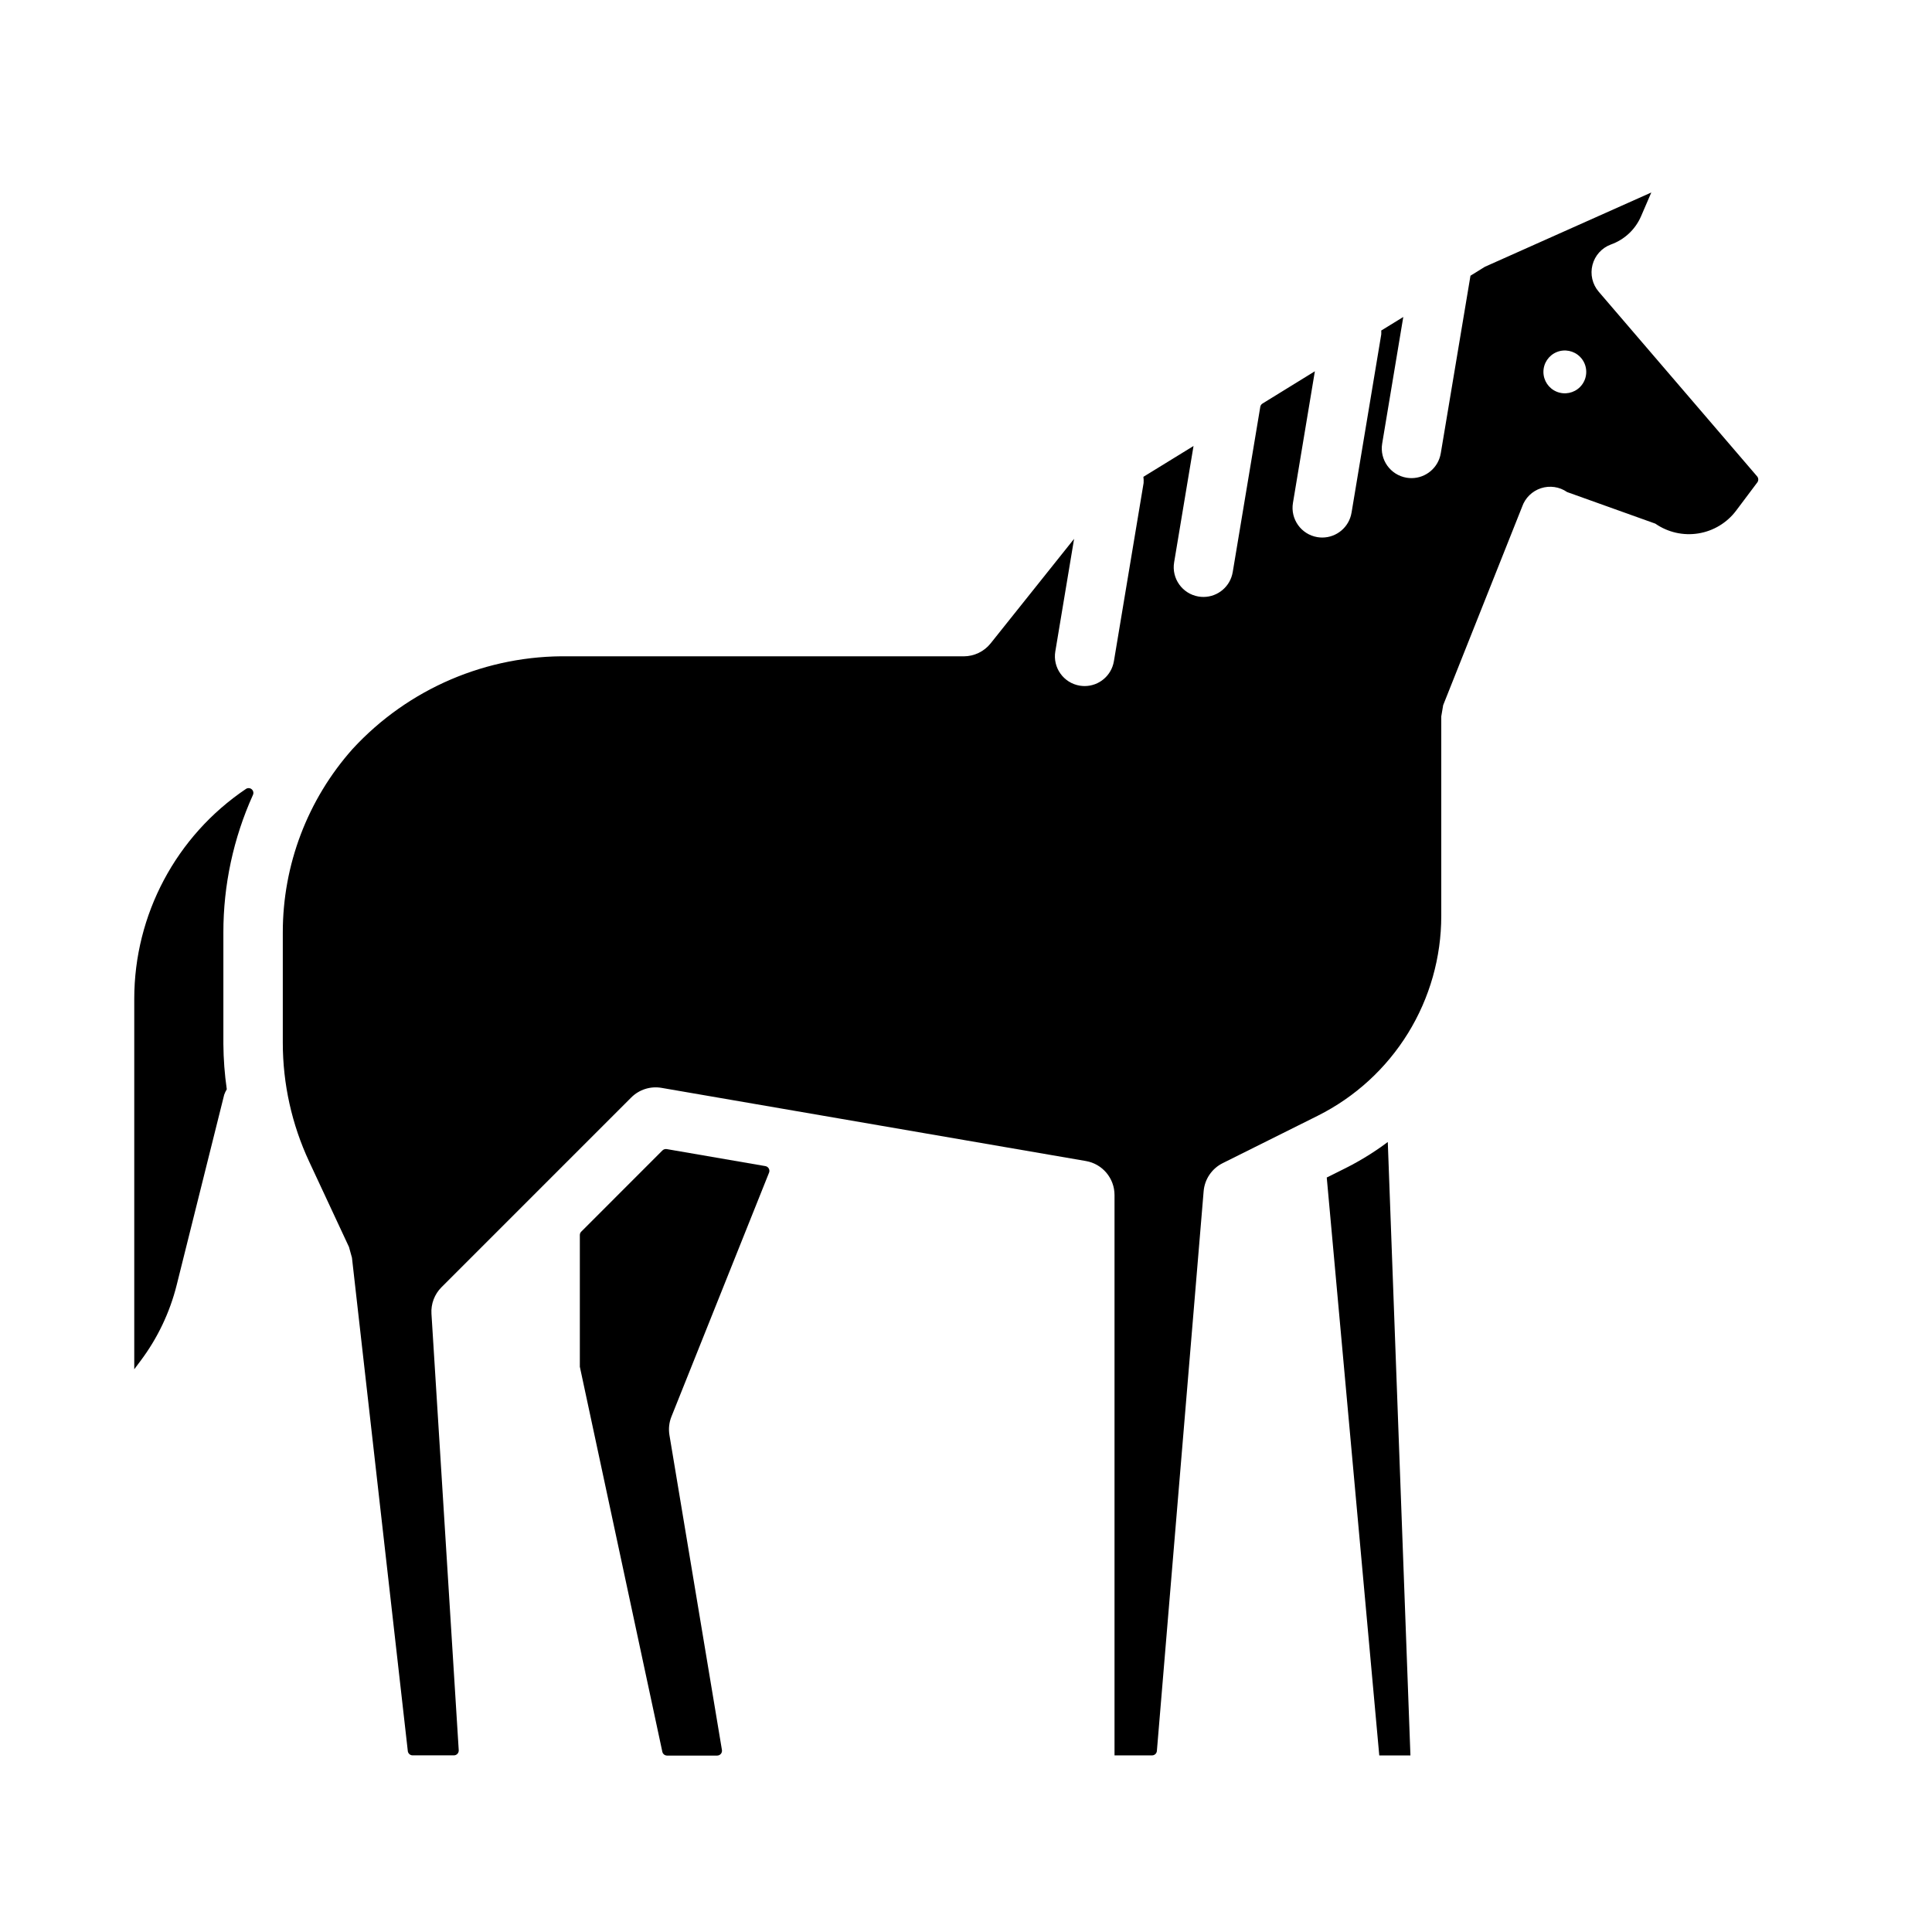 <?xml version="1.0" encoding="UTF-8"?>
<!-- Uploaded to: ICON Repo, www.iconrepo.com, Generator: ICON Repo Mixer Tools -->
<svg fill="#000000" width="800px" height="800px" version="1.1" viewBox="144 144 512 512" xmlns="http://www.w3.org/2000/svg">
 <g>
  <path d="m500.97 453.37-5.367 2.684 13.918 153.15h8.258l-6-162.56c-3.402 2.547-7.019 4.801-10.809 6.731z"/>
  <path d="m346.84 453.03-26.16-4.512v0.004c-0.41-0.07-0.828 0.062-1.125 0.352l-21.516 21.523c-0.242 0.238-0.379 0.562-0.375 0.906v34.637c-0.012 0.086-0.012 0.176 0 0.266l21.859 102.02v0.004c0.125 0.59 0.648 1.012 1.25 1.016h13.281c0.379 0 0.738-0.168 0.98-0.453 0.246-0.289 0.348-0.672 0.285-1.043l-13.91-83.445c-0.273-1.656-0.09-3.356 0.539-4.91l25.828-64.551c0.172-0.363 0.164-0.785-0.02-1.141-0.184-0.355-0.523-0.605-0.918-0.672z"/>
  <path d="m211.02 354.69c0.25-0.512 0.133-1.125-0.293-1.504-0.422-0.383-1.047-0.434-1.527-0.125-18.52 12.461-29.621 33.324-29.621 55.645v98.164l1.66-2.219c4.504-5.992 7.762-12.828 9.582-20.105l12.594-50.438v0.004c0.18-0.504 0.41-0.988 0.684-1.441-0.57-3.981-0.875-7.992-0.902-12.012v-29.508c-0.016-12.57 2.652-25 7.824-36.461z"/>
  <path d="m567.67 221.3c-1.676-1.957-2.293-4.609-1.645-7.102 0.645-2.496 2.473-4.516 4.887-5.406 3.586-1.277 6.477-3.988 7.984-7.481l2.715-6.297-44.105 19.688-3.816 2.363-7.871 47.066h-0.004c-0.629 3.793-3.91 6.574-7.754 6.578-0.438 0-0.875-0.039-1.305-0.109-4.289-0.719-7.18-4.773-6.465-9.059l5.59-33.535-5.84 3.59c0.023 0.348 0.023 0.695 0 1.047l-7.871 47.23h-0.004c-0.629 3.793-3.906 6.574-7.754 6.582-0.438-0.004-0.875-0.039-1.305-0.109-4.285-0.719-7.18-4.777-6.465-9.062l5.809-34.891-13.879 8.551h0.004c-0.316 0.191-0.535 0.512-0.59 0.875l-7.305 43.801h-0.004c-0.629 3.793-3.906 6.574-7.754 6.578-0.438 0-0.875-0.039-1.305-0.109-4.285-0.719-7.18-4.773-6.465-9.059l5.141-30.836-13.289 8.172h0.004c0.074 0.539 0.094 1.09 0.055 1.637l-7.871 47.23h-0.004c-0.629 3.793-3.906 6.578-7.754 6.582-0.438-0.004-0.871-0.039-1.305-0.109-4.285-0.719-7.18-4.773-6.465-9.062l4.977-29.844-22.113 27.695c-1.738 2.176-4.371 3.441-7.156 3.441h-104.57c-21.746-0.391-42.621 8.539-57.355 24.535-11.938 13.402-18.527 30.727-18.508 48.672v29.215c0.004 10.879 2.387 21.629 6.992 31.488l10.547 22.617 0.789 2.844 14.801 130.74-0.004-0.004c0.074 0.652 0.621 1.145 1.277 1.145h10.949c0.352-0.004 0.691-0.148 0.93-0.406 0.242-0.258 0.367-0.605 0.344-0.957l-7.227-115.66c-0.164-2.617 0.805-5.184 2.664-7.039l50.285-50.285c2.102-2.102 5.098-3.051 8.027-2.543l112.43 19.383c4.402 0.746 7.617 4.562 7.613 9.027v148.49h9.949c0.668 0 1.223-0.512 1.277-1.176l12.391-148.33c0.266-3.184 2.172-6 5.027-7.43l25.254-12.594v-0.004c9.832-4.922 18.098-12.484 23.875-21.844 5.773-9.355 8.828-20.137 8.816-31.133v-52.82l0.504-2.984 20.926-52.594c0.805-2.328 2.656-4.141 4.996-4.906 2.344-0.762 4.906-0.387 6.93 1.02l23.371 8.367c3.324 2.309 7.418 3.238 11.414 2.59 3.996-0.645 7.586-2.816 10.016-6.055l5.613-7.477c0.34-0.477 0.316-1.125-0.059-1.578zm-4.957 25.27c-1.625 1.625-4.066 2.109-6.188 1.23-2.121-0.875-3.504-2.945-3.504-5.242s1.383-4.367 3.504-5.246c2.121-0.875 4.562-0.391 6.188 1.234 2.211 2.215 2.211 5.805 0 8.023z"/>
 </g>
</svg>